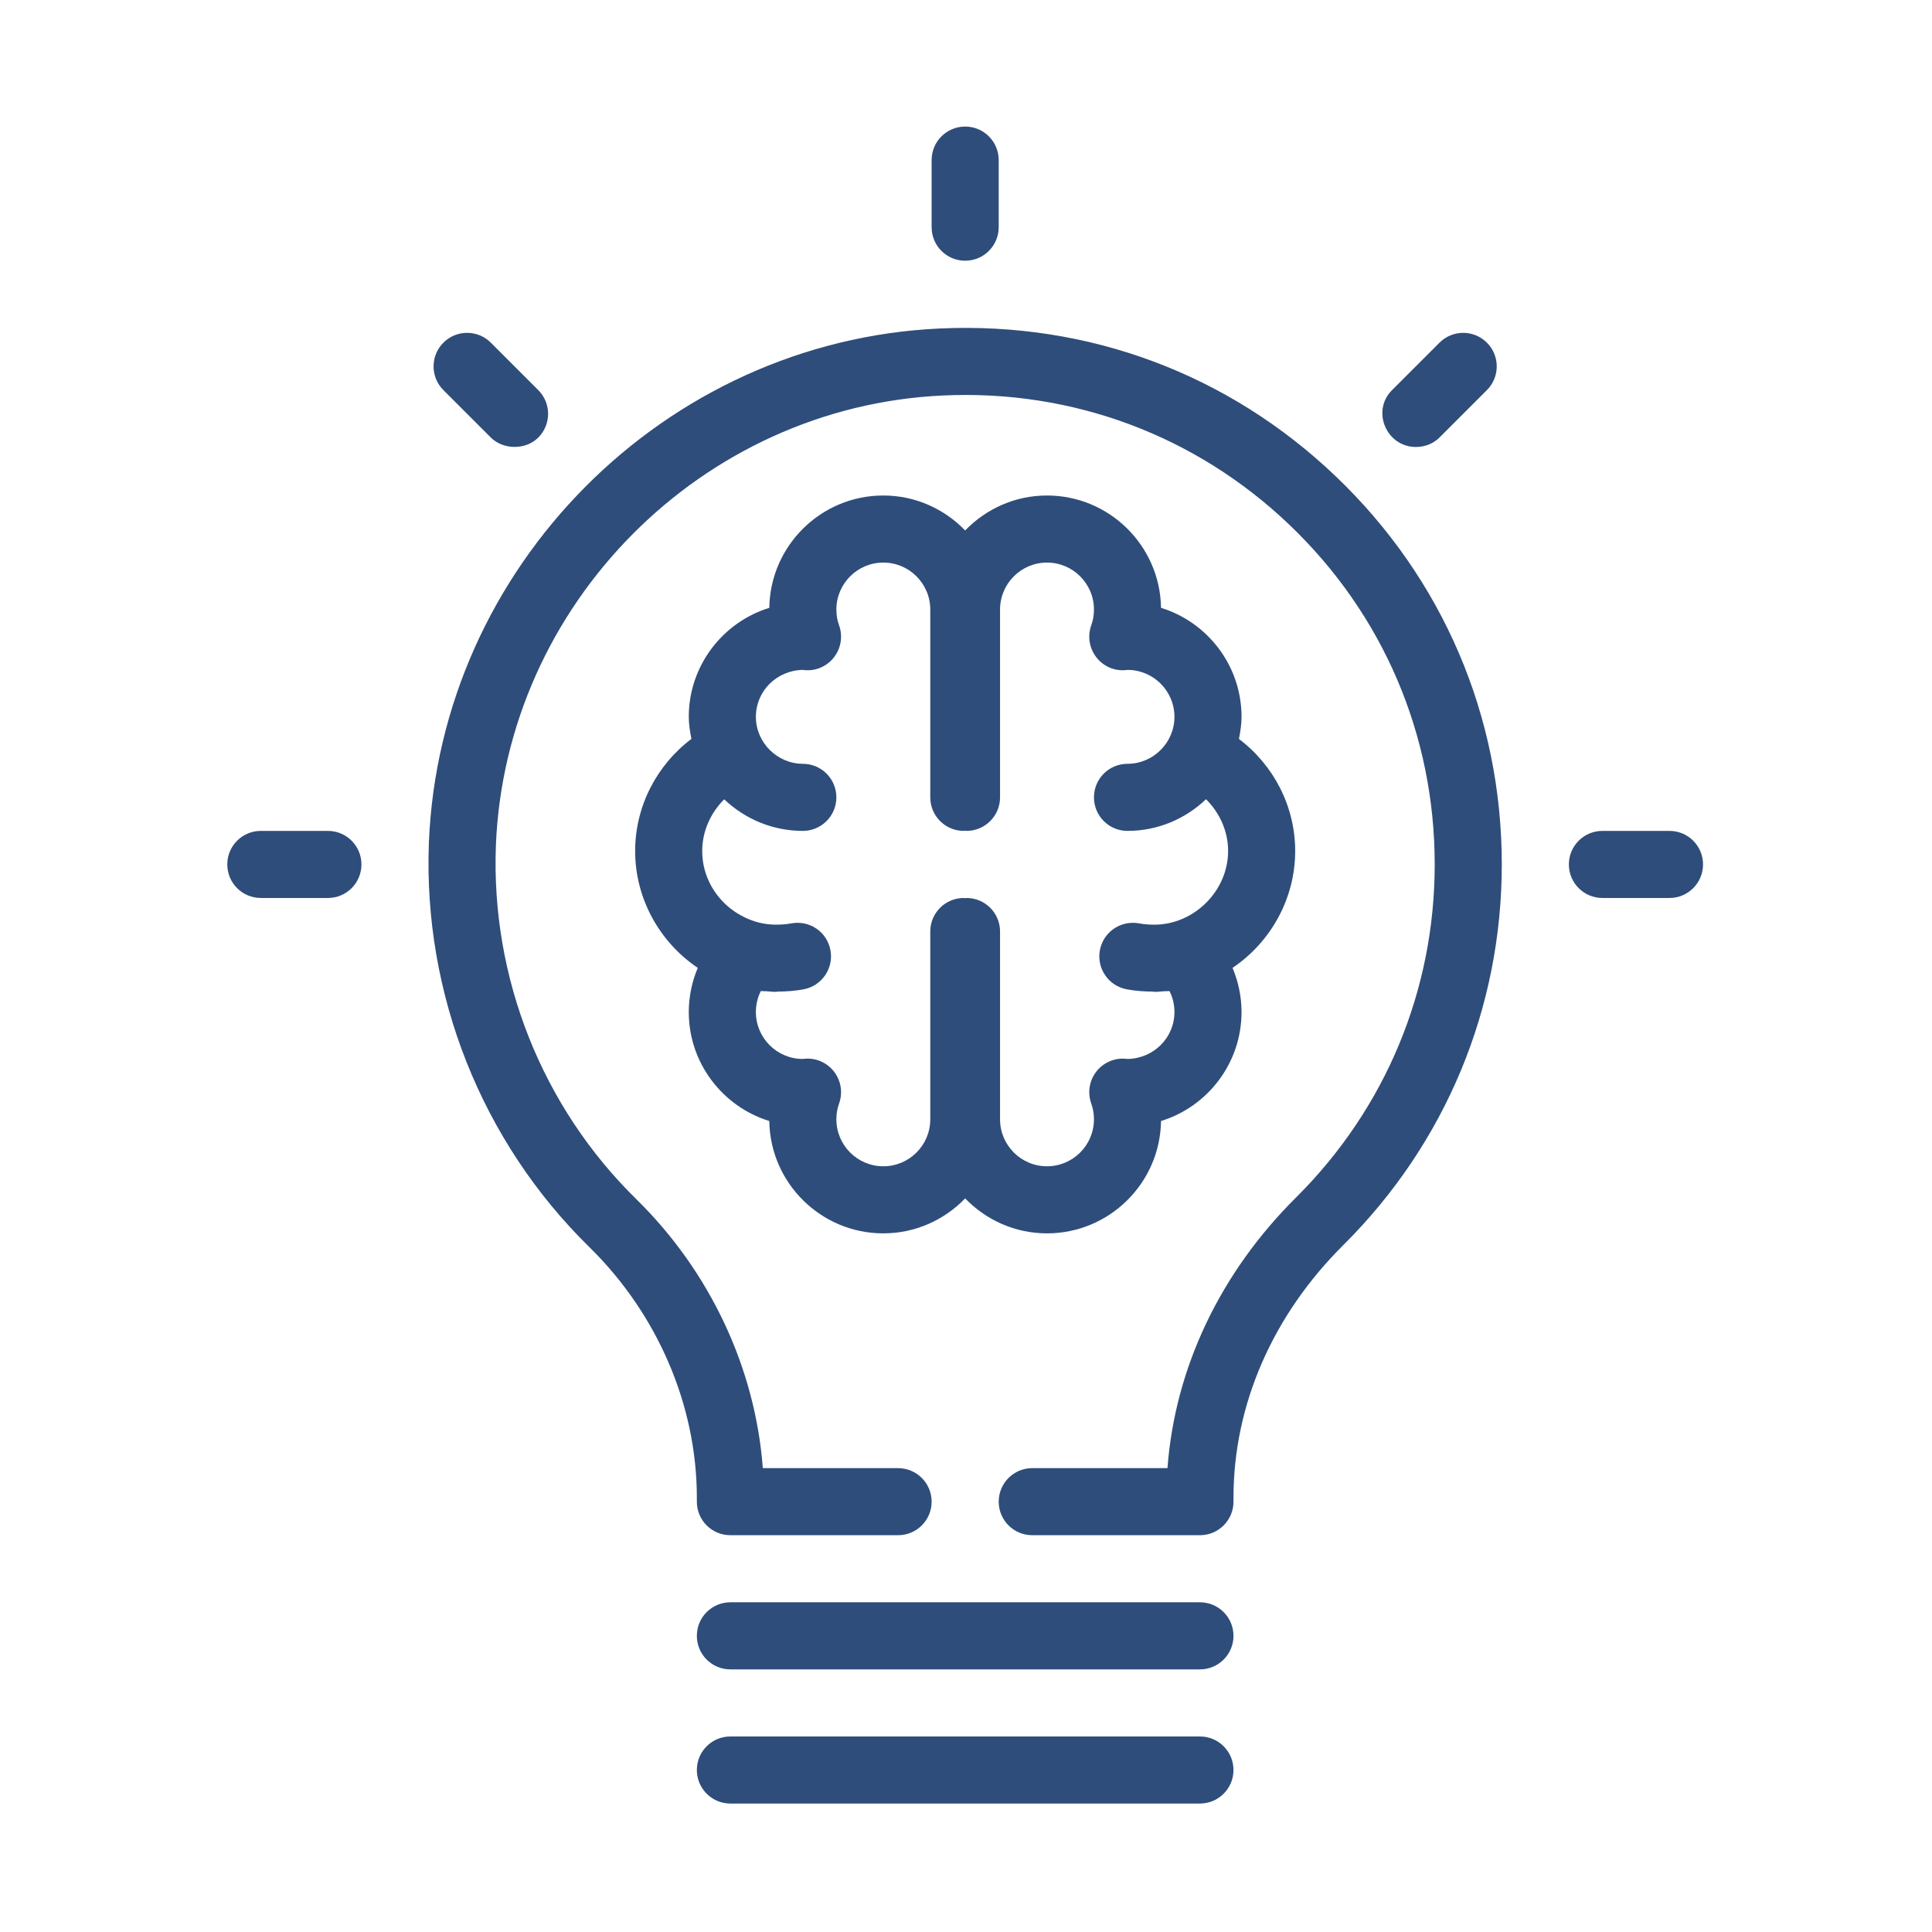 <svg xmlns="http://www.w3.org/2000/svg" xmlns:xlink="http://www.w3.org/1999/xlink" width="500" zoomAndPan="magnify" viewBox="0 0 375 375" height="500" preserveAspectRatio="xMidYMid meet" version="1.2"><defs><clipPath id="c131a19971"><path d="M 180 24.566 L 194 24.566 L 194 51 L 180 51 Z M 180 24.566 "/></clipPath><clipPath id="ae54b6b942"><path d="M 44.117 161 L 71 161 L 71 175 L 44.117 175 Z M 44.117 161 "/></clipPath><clipPath id="fb06604e2a"><path d="M 304 161 L 330.617 161 L 330.617 175 L 304 175 Z M 304 161 "/></clipPath><clipPath id="4b203ff016"><path d="M 135 337 L 240 337 L 240 350.066 L 135 350.066 Z M 135 337 "/></clipPath></defs><g id="b5ec6c677f"><g clip-rule="nonzero" clip-path="url(#c131a19971)"><path style=" stroke:none;fill-rule:nonzero;fill:#2f4d7a;fill-opacity:1;" d="M 187.336 50.605 C 190.934 50.605 193.848 47.695 193.848 44.098 L 193.848 31.074 C 193.848 27.477 190.934 24.566 187.336 24.566 C 183.738 24.566 180.828 27.477 180.828 31.074 L 180.828 44.098 C 180.828 47.695 183.738 50.605 187.336 50.605 Z M 187.336 50.605 "/></g><path style=" stroke:none;fill-rule:nonzero;fill:#2f4d7a;fill-opacity:1;" d="M 95.273 84.93 C 97.621 87.277 101.98 87.43 104.48 84.93 C 107.023 82.387 107.023 78.266 104.48 75.723 L 95.27 66.512 C 92.727 63.969 88.605 63.969 86.062 66.512 C 83.52 69.055 83.52 73.176 86.062 75.719 C 86.062 75.719 95.242 84.895 95.273 84.93 Z M 95.273 84.93 "/><g clip-rule="nonzero" clip-path="url(#ae54b6b942)"><path style=" stroke:none;fill-rule:nonzero;fill:#2f4d7a;fill-opacity:1;" d="M 63.648 161.277 L 50.625 161.277 C 47.027 161.277 44.117 164.188 44.117 167.785 C 44.117 171.383 47.027 174.297 50.625 174.297 L 63.648 174.297 C 67.246 174.297 70.156 171.383 70.156 167.785 C 70.156 164.188 67.246 161.277 63.648 161.277 Z M 63.648 161.277 "/></g><path style=" stroke:none;fill-rule:nonzero;fill:#2f4d7a;fill-opacity:1;" d="M 274.793 86.758 C 276.469 86.766 278.156 86.172 279.398 84.93 L 288.609 75.719 C 291.152 73.176 291.152 69.055 288.609 66.512 C 286.066 63.969 281.949 63.969 279.406 66.512 C 279.406 66.512 270.219 75.699 270.191 75.723 C 266.125 79.793 269.121 86.738 274.793 86.758 Z M 274.793 86.758 "/><g clip-rule="nonzero" clip-path="url(#fb06604e2a)"><path style=" stroke:none;fill-rule:nonzero;fill:#2f4d7a;fill-opacity:1;" d="M 324.047 161.277 L 311.027 161.277 C 307.43 161.277 304.516 164.188 304.516 167.785 C 304.516 171.383 307.43 174.297 311.027 174.297 L 324.047 174.297 C 327.645 174.297 330.559 171.383 330.559 167.785 C 330.559 164.188 327.645 161.277 324.047 161.277 Z M 324.047 161.277 "/></g><path style=" stroke:none;fill-rule:nonzero;fill:#2f4d7a;fill-opacity:1;" d="M 182.418 63.758 C 128.969 66.199 85.41 110.035 83.246 163.562 C 82.117 192.953 93.48 221.582 114.422 242.09 C 127.66 255.094 135.258 272.805 135.258 290.695 L 135.258 291.477 C 135.258 295.074 138.168 297.984 141.766 297.984 L 174.316 297.984 C 177.914 297.984 180.828 295.074 180.828 291.477 C 180.828 287.879 177.914 284.965 174.316 284.965 L 148.062 284.965 C 146.609 265.602 137.852 246.848 123.539 232.789 C 105.211 214.844 95.27 189.797 96.254 164.074 C 98.148 117.258 136.254 78.902 183.016 76.766 C 208.145 75.586 232.094 84.504 250.27 101.859 C 268.457 119.223 278.477 142.637 278.477 167.785 C 278.477 192.18 268.941 215.117 251.629 232.363 C 236.809 247.055 228.055 265.551 226.605 284.965 L 200.355 284.965 C 196.758 284.965 193.848 287.879 193.848 291.477 C 193.848 295.074 196.758 297.984 200.355 297.984 L 232.906 297.984 C 236.504 297.984 239.418 295.074 239.418 291.477 L 239.418 290.695 C 239.418 272.707 247.008 255.277 260.809 241.594 C 280.602 221.883 291.496 195.664 291.496 167.785 C 291.496 139.043 280.047 112.285 259.258 92.445 C 238.488 72.613 211.348 62.438 182.418 63.758 Z M 182.418 63.758 "/><path style=" stroke:none;fill-rule:nonzero;fill:#2f4d7a;fill-opacity:1;" d="M 232.906 311.004 L 141.766 311.004 C 138.168 311.004 135.258 313.918 135.258 317.516 C 135.258 321.113 138.168 324.027 141.766 324.027 L 232.906 324.027 C 236.504 324.027 239.418 321.113 239.418 317.516 C 239.418 313.918 236.504 311.004 232.906 311.004 Z M 232.906 311.004 "/><g clip-rule="nonzero" clip-path="url(#4b203ff016)"><path style=" stroke:none;fill-rule:nonzero;fill:#2f4d7a;fill-opacity:1;" d="M 232.906 337.047 L 141.766 337.047 C 138.168 337.047 135.258 339.957 135.258 343.555 C 135.258 347.152 138.168 350.066 141.766 350.066 L 232.906 350.066 C 236.504 350.066 239.418 347.152 239.418 343.555 C 239.418 339.957 236.504 337.047 232.906 337.047 Z M 232.906 337.047 "/></g><path style=" stroke:none;fill-rule:nonzero;fill:#2f4d7a;fill-opacity:1;" d="M 149.32 217.59 C 149.496 229.645 159.359 239.395 171.449 239.395 C 177.688 239.395 183.309 236.777 187.336 232.613 C 191.363 236.777 196.984 239.395 203.223 239.395 C 215.316 239.395 225.176 229.645 225.355 217.59 C 234.395 214.801 240.98 206.367 240.98 196.434 C 240.98 193.469 240.367 190.555 239.238 187.863 C 246.648 182.867 251.395 174.418 251.395 165.18 C 251.395 156.52 247.219 148.516 240.477 143.43 C 240.762 142 240.98 140.562 240.98 139.141 C 240.98 129.203 234.395 120.773 225.355 117.98 C 225.176 105.93 215.316 96.176 203.223 96.176 C 196.984 96.176 191.363 98.793 187.336 102.961 C 183.309 98.793 177.688 96.176 171.449 96.176 C 159.359 96.176 149.496 105.93 149.32 117.98 C 140.281 120.773 133.691 129.203 133.691 139.141 C 133.691 140.555 133.918 141.992 134.203 143.422 C 127.457 148.512 123.281 156.516 123.281 165.18 C 123.281 174.418 128.023 182.867 135.434 187.863 C 134.305 190.555 133.691 193.469 133.691 196.434 C 133.691 206.367 140.281 214.801 149.32 217.59 Z M 155.844 130.027 C 157.977 130.352 160.129 129.551 161.578 127.938 C 163.18 126.156 163.676 123.633 162.867 121.383 C 162.512 120.398 162.34 119.395 162.34 118.312 C 162.34 113.285 166.426 109.195 171.449 109.195 C 176.477 109.195 180.566 113.285 180.566 118.312 L 180.566 154.766 C 180.566 158.363 183.477 161.277 187.078 161.277 C 187.168 161.277 187.246 161.227 187.336 161.223 C 187.43 161.227 187.504 161.277 187.598 161.277 C 191.195 161.277 194.109 158.363 194.109 154.766 L 194.109 118.312 C 194.109 113.285 198.195 109.195 203.223 109.195 C 208.246 109.195 212.336 113.285 212.336 118.312 C 212.336 119.395 212.164 120.398 211.809 121.383 C 211 123.633 211.496 126.156 213.098 127.938 C 214.547 129.551 216.688 130.352 218.844 130.027 C 223.875 130.027 227.961 134.117 227.961 139.141 C 227.961 144.145 223.859 148.254 218.844 148.254 C 215.246 148.254 212.336 151.168 212.336 154.766 C 212.336 158.363 215.246 161.277 218.844 161.277 C 224.625 161.277 230.008 159.02 234.09 155.129 C 236.73 157.762 238.375 161.32 238.375 165.18 C 238.375 172.828 231.902 179.363 224.258 179.477 C 223.207 179.488 222.141 179.426 221.109 179.23 C 217.586 178.566 214.164 180.871 213.492 184.402 C 212.816 187.938 215.137 191.348 218.668 192.02 C 220.348 192.34 222.066 192.457 223.789 192.469 C 223.883 192.473 223.957 192.523 224.051 192.523 C 224.684 192.523 225.312 192.441 225.945 192.398 C 226.297 192.375 226.652 192.402 227 192.363 C 227.625 193.609 227.961 195.008 227.961 196.434 C 227.961 201.402 223.957 205.461 218.832 205.543 C 216.707 205.238 214.547 206.02 213.098 207.633 C 211.496 209.414 211 211.938 211.809 214.188 C 212.164 215.176 212.336 216.18 212.336 217.258 C 212.336 222.289 208.246 226.375 203.223 226.375 C 198.195 226.375 194.109 222.289 194.109 217.258 L 194.109 180.805 C 194.109 177.207 191.195 174.297 187.598 174.297 C 187.504 174.297 187.43 174.344 187.336 174.348 C 187.246 174.344 187.168 174.297 187.078 174.297 C 183.477 174.297 180.566 177.207 180.566 180.805 L 180.566 217.258 C 180.566 222.289 176.477 226.375 171.449 226.375 C 166.426 226.375 162.34 222.289 162.34 217.258 C 162.34 216.18 162.512 215.176 162.867 214.188 C 163.676 211.938 163.18 209.414 161.578 207.633 C 160.129 206.02 157.996 205.238 155.828 205.543 C 150.801 205.543 146.715 201.453 146.715 196.434 C 146.715 195.008 147.051 193.609 147.672 192.363 C 148.031 192.402 148.402 192.375 148.766 192.398 C 149.387 192.441 150 192.523 150.621 192.523 C 150.715 192.523 150.793 192.473 150.883 192.469 C 152.605 192.457 154.324 192.34 156.008 192.02 C 159.535 191.348 161.855 187.938 161.184 184.402 C 160.508 180.875 157.164 178.566 153.566 179.23 C 152.527 179.426 151.449 179.488 150.395 179.473 C 149.258 179.453 148.152 179.297 147.148 179.031 C 140.891 177.328 136.301 171.785 136.301 165.18 C 136.301 161.328 137.938 157.777 140.566 155.145 C 144.625 159.004 150.023 161.277 155.828 161.277 C 159.43 161.277 162.34 158.363 162.34 154.766 C 162.34 151.168 159.43 148.254 155.828 148.254 C 150.906 148.254 146.715 144.164 146.715 139.141 C 146.715 134.168 150.719 130.113 155.844 130.027 Z M 155.844 130.027 "/></g></svg>